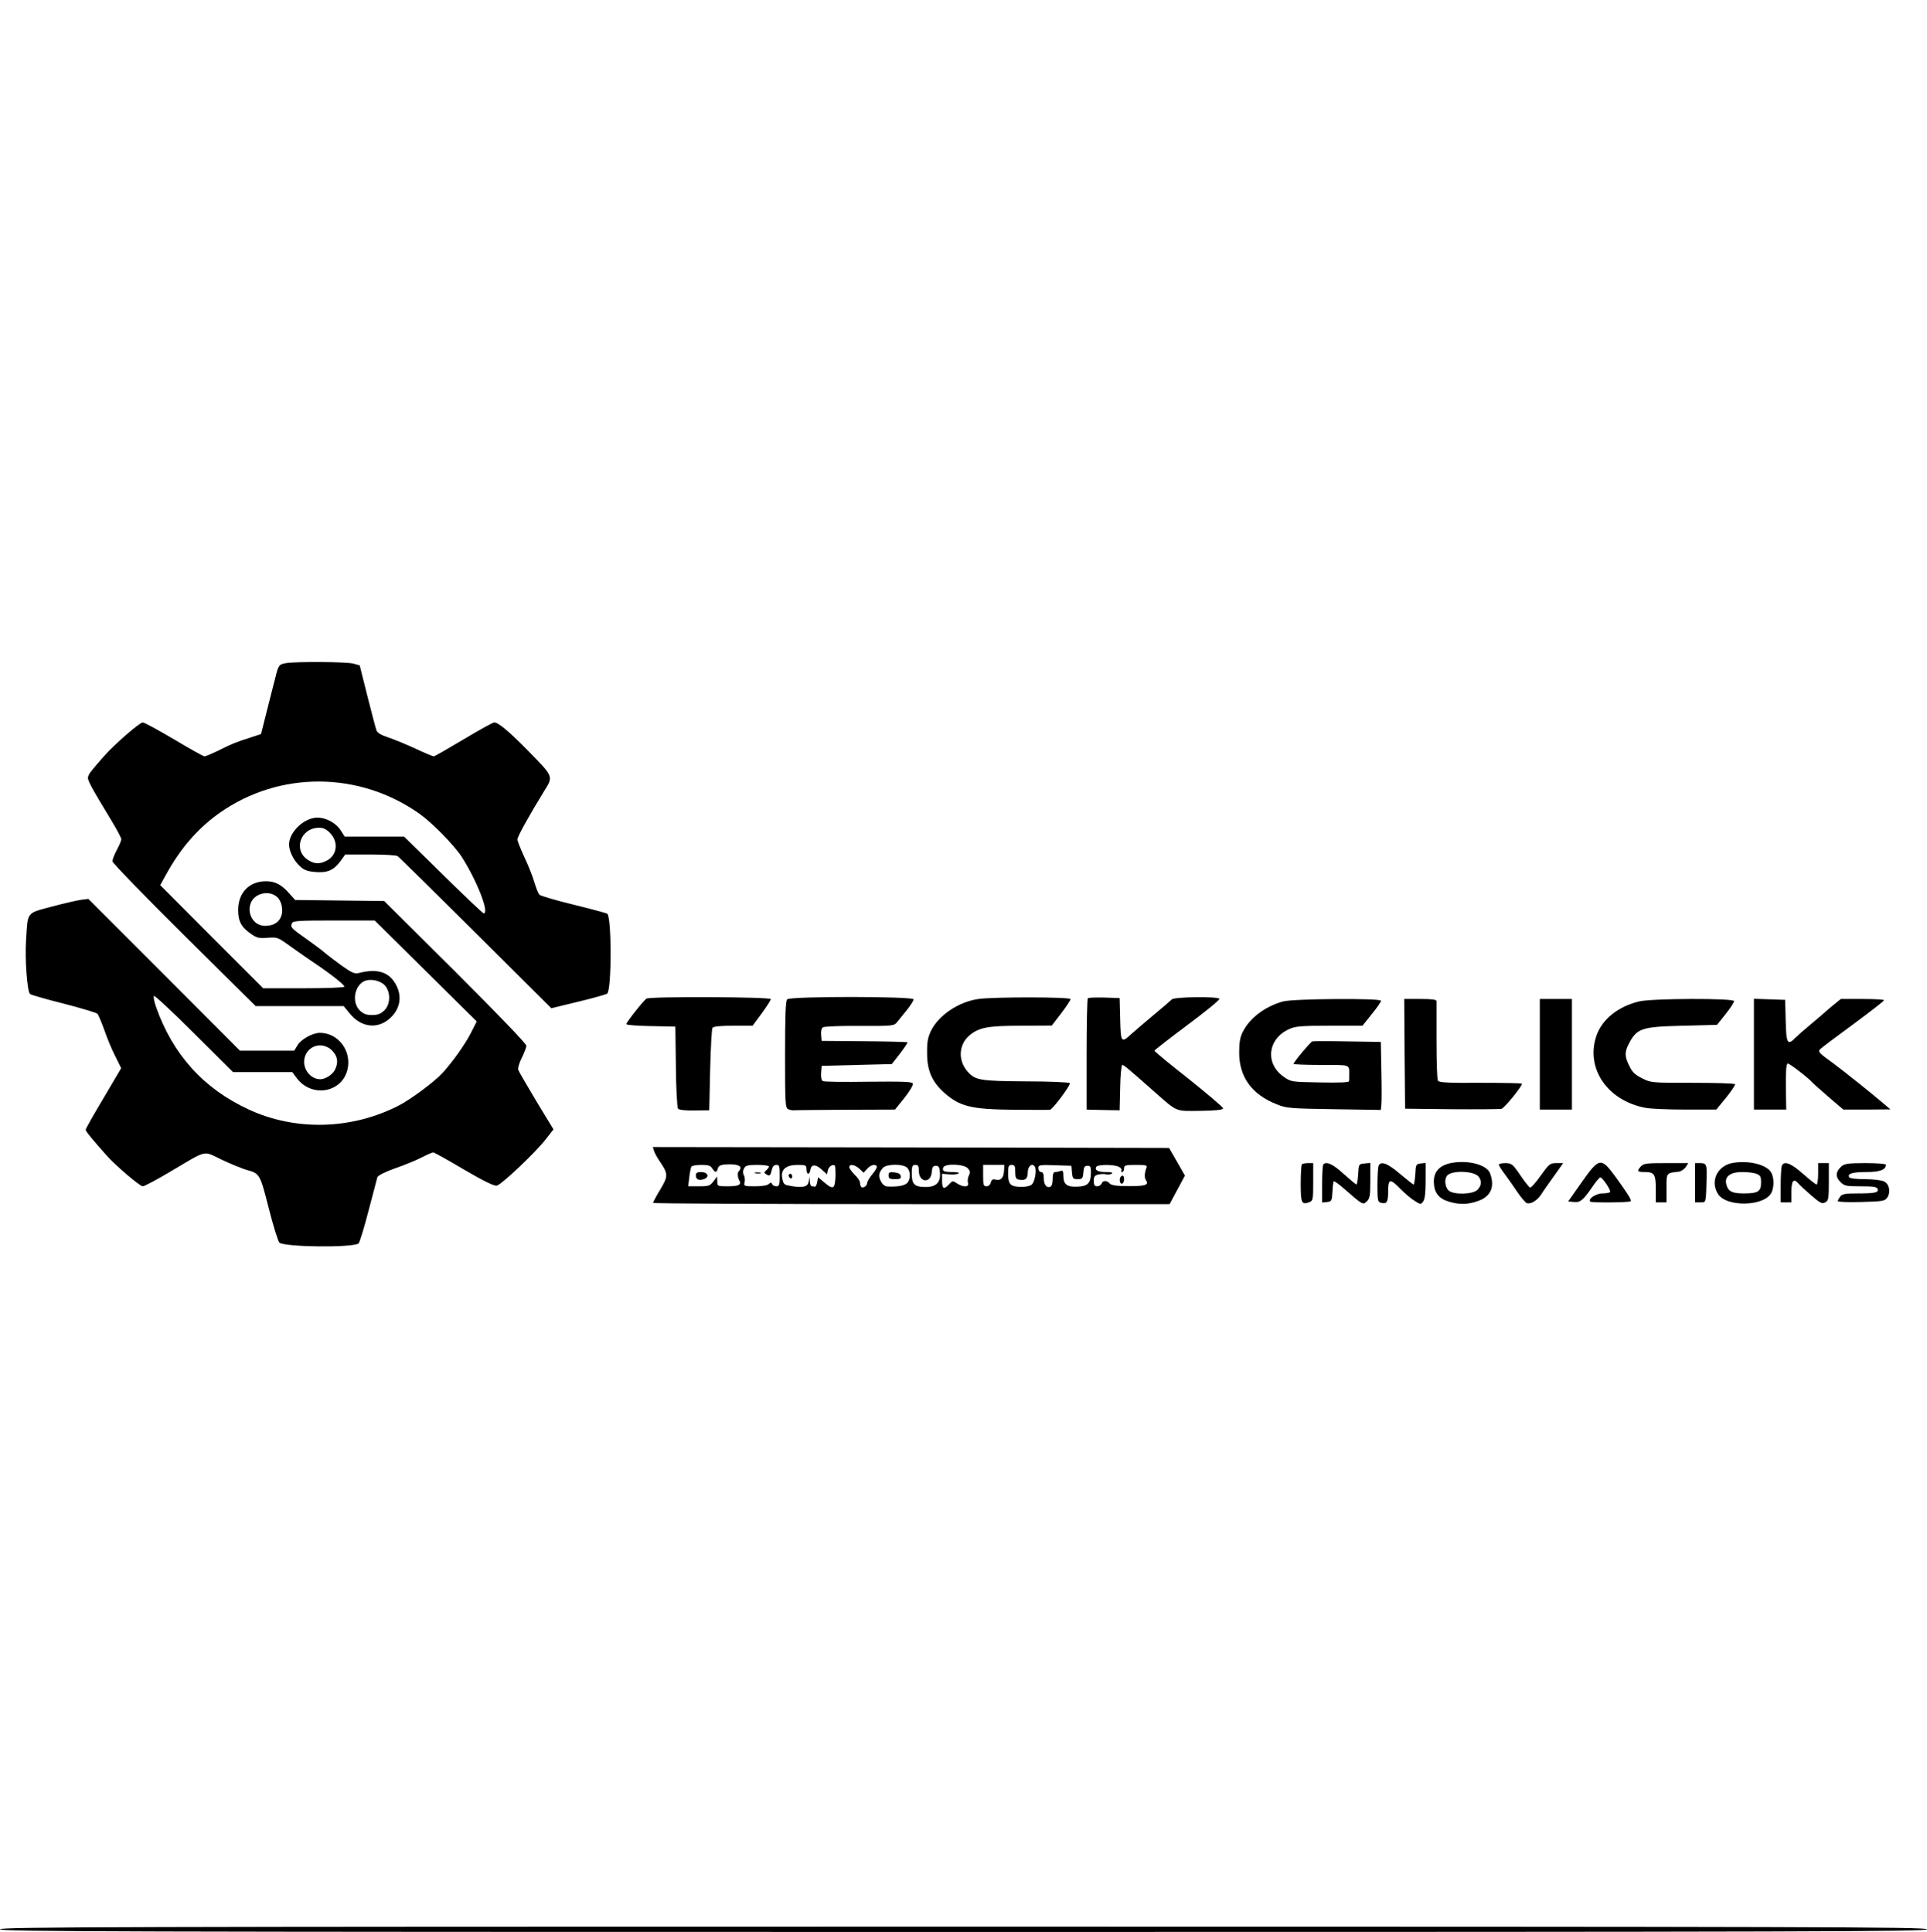 <?xml version="1.0" standalone="no"?>
<!DOCTYPE svg PUBLIC "-//W3C//DTD SVG 20010904//EN"
 "http://www.w3.org/TR/2001/REC-SVG-20010904/DTD/svg10.dtd">
<svg version="1.0" xmlns="http://www.w3.org/2000/svg"
 width="1080pt" height="1083pt" viewBox="0 0 1080 1083"
 preserveAspectRatio="xMidYMid meet">

<g transform="translate(0,1083) scale(0.1,-0.1)"
fill="#000000" stroke="none">
<path d="M1605 7113 c-40 -6 -45 -12 -60 -75 -8 -29 -29 -114 -48 -188 l-34
-135 -64 -21 c-78 -25 -103 -35 -180 -74 -34 -16 -66 -30 -73 -30 -6 0 -83 43
-170 95 -88 52 -167 95 -176 95 -18 0 -160 -124 -219 -191 -74 -85 -81 -94
-87 -112 -6 -18 10 -48 133 -251 29 -48 53 -94 53 -101 0 -6 -11 -33 -25 -59
-14 -26 -25 -55 -25 -64 0 -9 181 -196 401 -414 l402 -398 246 0 247 0 37 -45
c61 -73 150 -85 217 -28 63 53 77 127 37 197 -39 69 -105 88 -208 61 -20 -5
-38 2 -90 39 -35 25 -77 57 -94 71 -16 15 -65 51 -107 81 -87 61 -91 66 -82
88 5 14 35 16 235 16 l229 0 286 -283 286 -283 -30 -59 c-32 -65 -103 -165
-161 -229 -48 -52 -181 -151 -253 -187 -262 -132 -573 -139 -833 -19 -254 117
-427 309 -521 577 -10 29 -15 56 -11 60 4 4 106 -91 225 -210 l218 -217 166 0
166 0 26 -35 c85 -111 255 -80 284 52 23 103 -53 203 -155 203 -41 0 -106 -36
-126 -70 l-18 -30 -152 0 -152 0 -425 426 -425 425 -40 -5 c-22 -3 -96 -20
-164 -38 -145 -39 -135 -26 -145 -189 -7 -106 6 -285 22 -301 5 -5 89 -29 188
-54 98 -25 184 -51 190 -57 6 -7 23 -48 39 -92 15 -44 42 -110 61 -146 l33
-67 -99 -168 c-55 -92 -100 -172 -100 -177 0 -9 39 -56 120 -147 49 -55 184
-170 200 -170 9 0 79 37 156 83 212 125 178 118 291 64 54 -25 116 -50 138
-56 71 -19 73 -24 122 -217 25 -98 52 -184 59 -190 31 -25 404 -29 443 -5 6 4
31 86 56 182 25 95 48 181 50 190 4 10 42 29 97 49 51 17 118 45 150 61 31 16
61 29 66 29 5 0 83 -43 172 -96 115 -67 170 -94 185 -90 28 7 219 188 274 260
l43 55 -96 158 c-52 87 -98 166 -101 175 -4 9 5 39 19 67 14 28 26 59 26 69 0
11 -163 180 -398 415 l-399 396 -250 3 -249 3 -34 38 c-42 48 -78 67 -129 67
-94 0 -156 -64 -156 -161 0 -65 18 -98 76 -137 29 -20 43 -23 89 -19 52 4 58
2 115 -39 33 -24 92 -65 130 -91 104 -69 185 -133 185 -144 0 -5 -92 -9 -228
-9 l-227 0 -289 289 -288 289 31 56 c81 149 180 263 302 349 336 237 785 234
1123 -7 70 -50 192 -175 233 -238 85 -132 158 -318 124 -318 -5 0 -107 97
-227 215 l-219 215 -167 0 -166 0 -22 34 c-29 47 -97 80 -149 71 -71 -12 -141
-86 -141 -149 0 -37 25 -88 59 -120 24 -23 42 -30 86 -34 69 -6 104 9 141 58
l29 40 140 0 c77 0 146 -4 153 -9 7 -4 204 -198 438 -431 l424 -422 152 37
c84 20 157 41 161 45 26 24 25 433 0 448 -6 4 -92 27 -190 51 -98 24 -183 49
-189 55 -7 6 -19 37 -29 70 -9 32 -34 95 -56 141 -21 46 -39 90 -39 99 0 16
62 128 149 270 53 85 55 80 -89 227 -108 110 -167 159 -190 159 -8 0 -85 -43
-172 -95 -87 -52 -162 -95 -167 -95 -5 0 -51 19 -102 43 -52 24 -120 52 -153
63 -38 12 -61 26 -66 39 -4 11 -27 98 -51 193 l-43 172 -36 10 c-34 10 -313
12 -375 3z m246 -954 c48 -51 38 -124 -21 -154 -38 -19 -65 -19 -100 2 -90 53
-49 182 58 183 25 0 41 -8 63 -31z m-298 -357 c24 -21 36 -71 24 -105 -12 -37
-44 -57 -90 -57 -96 0 -123 137 -34 175 35 15 73 10 100 -13z m605 -497 c32
-38 31 -104 -4 -139 -21 -20 -37 -26 -69 -26 -32 0 -48 6 -69 26 -46 46 -30
140 28 165 35 14 89 2 114 -26z m-297 -364 c32 -33 37 -67 15 -110 -14 -26
-53 -51 -81 -51 -55 0 -100 58 -89 115 14 74 101 100 155 46z"/>
<path d="M3623 5232 c-16 -10 -113 -133 -113 -143 0 -5 62 -10 138 -11 l137
-3 3 -224 c1 -124 7 -230 12 -236 6 -7 41 -11 92 -10 l83 1 5 224 c3 124 9
231 13 238 6 8 41 12 117 12 l108 0 51 69 c28 38 51 74 51 80 0 13 -676 16
-697 3z"/>
<path d="M4412 5228 c-9 -9 -12 -91 -12 -310 0 -273 1 -298 18 -306 9 -4 23
-7 30 -6 6 1 137 2 290 3 l278 1 53 66 c29 36 50 72 47 80 -4 10 -52 12 -249
10 -134 -2 -250 -1 -256 4 -7 4 -11 23 -9 46 l3 39 197 5 196 5 46 59 c25 33
44 61 42 63 -2 2 -111 5 -242 6 l-239 2 -3 34 c-2 20 2 37 10 42 7 5 100 9
206 8 190 -1 193 0 211 23 11 13 35 43 55 68 20 25 36 51 36 58 0 17 -690 18
-708 0z"/>
<path d="M5484 5230 c-112 -16 -223 -91 -266 -178 -18 -37 -23 -64 -22 -127 0
-95 27 -158 93 -218 89 -80 153 -96 396 -98 105 -1 195 -1 200 0 15 2 117 139
111 149 -3 5 -114 10 -247 10 -257 2 -283 6 -326 55 -56 63 -50 154 13 205 53
43 104 52 289 52 l170 1 53 69 c28 37 52 73 52 79 0 13 -432 13 -516 1z"/>
<path d="M6097 5234 c-4 -4 -7 -146 -7 -316 l0 -308 30 -1 c17 0 58 -1 93 -2
l62 -1 3 127 c1 70 7 127 12 127 9 0 35 -22 184 -154 126 -111 112 -105 255
-103 88 1 126 6 126 14 0 6 -87 80 -192 164 -106 83 -193 155 -193 159 0 3 83
68 185 144 102 76 183 142 179 147 -9 14 -250 11 -266 -3 -7 -7 -53 -47 -103
-88 -49 -41 -106 -90 -125 -107 -56 -52 -59 -47 -62 85 l-3 117 -85 3 c-47 1
-89 0 -93 -4z"/>
<path d="M7190 5216 c-102 -29 -186 -93 -225 -171 -15 -29 -20 -60 -20 -115 0
-138 71 -236 212 -291 54 -22 76 -23 320 -27 l262 -4 3 29 c2 15 2 101 0 190
l-3 162 -187 3 c-103 2 -191 2 -197 0 -11 -4 -105 -116 -105 -126 0 -3 70 -6
155 -6 167 0 157 4 157 -55 0 -14 0 -30 -1 -36 -1 -7 -53 -9 -163 -7 -163 3
-163 3 -205 33 -104 74 -88 212 32 266 34 16 67 19 226 19 l185 0 52 65 c29
35 52 69 52 75 0 15 -492 12 -550 -4z"/>
<path d="M7872 4923 l3 -308 260 -3 c143 -1 269 0 280 2 17 5 115 125 115 141
0 3 -104 5 -231 5 -182 -1 -234 1 -240 12 -5 7 -8 108 -8 223 0 116 0 216 0
223 -1 9 -26 12 -91 12 l-90 0 2 -307z"/>
<path d="M8630 4920 l0 -310 90 0 90 0 0 310 0 310 -90 0 -90 0 0 -310z"/>
<path d="M9185 5216 c-120 -30 -208 -102 -239 -196 -59 -181 64 -360 275 -400
29 -6 130 -10 225 -10 l173 0 55 67 c30 37 52 71 50 75 -3 5 -110 8 -238 8
-228 0 -233 0 -282 25 -39 19 -56 35 -72 69 -26 52 -27 76 -6 119 47 93 70
101 303 107 l194 5 48 60 c26 33 48 66 48 73 1 17 -463 16 -534 -2z"/>
<path d="M9830 4920 l0 -310 91 0 90 0 -2 127 c-1 85 2 128 10 131 8 3 120
-83 141 -109 3 -3 42 -38 88 -78 l83 -71 132 0 132 1 -40 34 c-70 60 -221 180
-276 221 -87 63 -93 69 -75 85 8 8 91 70 185 139 93 69 170 128 170 133 1 4
-54 7 -120 7 l-122 0 -43 -35 c-24 -20 -49 -41 -56 -48 -7 -7 -40 -34 -73 -62
-33 -27 -70 -60 -82 -72 -45 -46 -52 -34 -55 95 l-3 117 -87 3 -88 3 0 -311z"/>
<path d="M3665 4379 c4 -12 17 -36 29 -54 52 -76 52 -86 7 -162 -23 -38 -41
-72 -41 -76 0 -4 651 -7 1448 -7 l1447 0 43 80 43 80 -44 77 -45 78 -1446 3
-1447 2 6 -21z m485 -95 c0 -7 -4 -15 -8 -18 -10 -6 -9 -36 2 -54 14 -23 -5
-32 -65 -32 -58 0 -59 1 -59 28 l-1 27 -20 -27 c-19 -25 -27 -28 -81 -28 l-61
0 6 50 c3 28 9 55 12 60 3 6 28 10 56 10 38 0 52 -4 61 -20 16 -25 24 -25 31
-1 3 14 15 21 38 23 51 5 89 -3 89 -18z m160 7 c0 -5 -7 -14 -15 -21 -13 -11
-13 -15 -3 -21 21 -14 26 -11 33 21 5 21 13 30 26 30 17 0 19 -7 19 -60 0 -52
-2 -60 -19 -60 -11 0 -21 6 -24 13 -4 10 -7 10 -18 0 -8 -8 -40 -13 -77 -13
-61 0 -64 1 -59 22 3 12 2 30 -4 40 -6 12 -6 25 1 38 9 17 21 20 75 20 36 0
65 -4 65 -9z m210 -16 c0 -31 17 -33 22 -3 4 32 30 33 63 2 l30 -27 5 24 c6
25 39 40 41 17 4 -52 0 -101 -9 -110 -8 -8 -22 -2 -49 21 l-38 32 -5 -28 c-3
-16 -9 -27 -13 -25 -4 1 -11 2 -17 2 -5 0 -11 12 -11 28 l-2 27 -4 -27 c-5
-30 -31 -38 -96 -27 -45 8 -45 8 -53 46 -9 47 22 73 86 73 47 0 50 -2 50 -25z
m297 3 l23 -22 20 22 c21 23 45 28 54 14 3 -5 -8 -24 -24 -43 -16 -19 -29 -41
-30 -50 0 -18 -24 -32 -34 -22 -3 4 -6 14 -6 23 0 9 -13 29 -30 45 -16 16 -30
35 -30 42 0 20 31 15 57 -9z m267 6 c21 -21 20 -67 -1 -87 -17 -14 -55 -21
-110 -18 -14 1 -28 12 -36 29 -15 29 -13 47 11 75 20 23 114 24 136 1z m66
-19 c0 -64 67 -71 72 -6 2 28 7 36 23 36 16 0 21 -8 23 -41 4 -54 -23 -79 -84
-78 -59 1 -74 16 -74 75 0 42 3 49 20 49 16 0 20 -7 20 -35z m274 16 c14 -16
15 -23 6 -41 -6 -11 -8 -30 -5 -40 8 -26 -25 -27 -61 -4 -24 16 -26 16 -45 -5
-29 -31 -39 -26 -39 19 l0 40 40 -3 c22 -2 45 0 52 5 8 4 -6 8 -33 8 -50 0
-60 5 -52 26 9 23 115 19 137 -5z m203 -17 c-3 -39 -19 -54 -49 -46 -14 3 -21
-1 -25 -17 -3 -12 -13 -21 -24 -21 -17 0 -19 8 -19 60 l0 60 59 0 60 0 -2 -36z
m63 -3 c0 -30 4 -40 18 -43 37 -8 52 3 52 38 0 37 25 58 40 34 11 -18 1 -81
-16 -99 -17 -18 -96 -20 -117 -2 -12 9 -17 29 -17 62 0 42 3 49 20 49 17 0 20
-7 20 -39z m318 -3 c3 -34 6 -38 32 -38 26 0 29 4 32 38 2 29 7 37 23 37 17 0
20 -6 19 -43 -1 -55 -18 -72 -76 -74 -57 -3 -78 13 -78 59 0 28 -3 34 -16 29
-9 -3 -22 -6 -30 -6 -10 0 -14 -12 -14 -39 0 -24 -5 -41 -14 -44 -21 -8 -36
13 -36 50 0 23 -5 33 -15 33 -8 0 -15 9 -15 21 0 19 5 20 93 17 l92 -3 3 -37z
m263 31 c11 -5 17 -14 14 -20 -4 -5 -1 -9 4 -9 6 0 11 9 11 20 0 18 7 20 66
20 59 0 65 -2 59 -17 -11 -28 -12 -57 -2 -70 18 -25 -5 -33 -98 -32 -68 0 -97
5 -106 15 -15 18 -38 18 -45 -1 -4 -8 -15 -15 -25 -15 -14 0 -19 7 -19 30 0
23 5 31 25 36 14 3 34 4 44 1 10 -2 25 -1 32 4 9 6 -3 9 -33 9 -46 0 -65 11
-53 30 8 13 101 13 126 -1z"/>
<path d="M3900 4241 c0 -23 18 -31 47 -20 32 12 19 39 -18 39 -22 0 -29 -5
-29 -19z"/>
<path d="M4233 4253 c9 -2 23 -2 30 0 6 3 -1 5 -18 5 -16 0 -22 -2 -12 -5z"/>
<path d="M4420 4241 c0 -6 5 -13 10 -16 6 -3 10 1 10 9 0 9 -4 16 -10 16 -5 0
-10 -4 -10 -9z"/>
<path d="M4980 4241 c0 -17 6 -21 36 -21 28 0 35 3 32 18 -2 11 -14 18 -36 20
-27 3 -32 0 -32 -17z"/>
<path d="M6278 4228 c-7 -18 2 -39 13 -32 12 7 12 44 0 44 -5 0 -11 -6 -13
-12z"/>
<path d="M8130 4310 c-64 -14 -95 -49 -94 -106 1 -59 27 -93 84 -110 61 -18
106 -17 165 4 71 25 94 80 66 155 -19 49 -125 76 -221 57z m157 -76 c19 -25
16 -51 -7 -74 -26 -26 -134 -29 -162 -3 -18 17 -24 58 -10 80 21 34 154 31
179 -3z"/>
<path d="M9711 4311 c-85 -15 -127 -100 -84 -172 46 -78 265 -73 302 7 14 32
14 76 0 107 -21 47 -124 74 -218 58z m133 -61 c22 -8 26 -16 26 -49 0 -50 -17
-61 -97 -61 -66 0 -89 12 -98 52 -11 43 23 68 89 68 30 0 66 -4 80 -10z"/>
<path d="M7297 4303 c-4 -3 -7 -52 -7 -109 0 -108 5 -119 48 -103 21 8 22 14
22 114 l0 105 -28 0 c-16 0 -32 -3 -35 -7z"/>
<path d="M7417 4303 c-4 -3 -7 -53 -7 -110 l0 -104 28 3 c25 3 27 6 30 58 1
29 5 56 7 58 3 3 30 -17 61 -44 102 -89 102 -89 124 -69 17 16 20 32 20 117
l0 99 -32 -3 c-33 -3 -33 -4 -36 -60 -2 -32 -6 -58 -10 -58 -4 1 -36 28 -72
60 -59 54 -95 71 -113 53z"/>
<path d="M7726 4294 c-3 -9 -6 -57 -6 -109 0 -80 2 -93 18 -97 34 -9 42 2 42
63 0 73 10 75 70 13 25 -25 60 -55 79 -66 33 -21 34 -21 47 -3 10 13 14 50 14
118 l0 98 -27 -3 c-27 -3 -28 -6 -31 -60 -2 -32 -6 -58 -10 -58 -4 1 -38 28
-76 60 -70 60 -108 74 -120 44z"/>
<path d="M8400 4301 c0 -4 15 -28 33 -52 18 -24 50 -70 71 -101 21 -31 45 -59
52 -62 22 -8 57 12 81 47 11 18 44 65 73 105 l51 72 -38 0 c-36 0 -41 -5 -88
-70 -27 -39 -54 -69 -60 -67 -5 2 -30 33 -55 70 -42 62 -48 66 -82 67 -21 0
-38 -4 -38 -9z"/>
<path d="M8865 4203 l-76 -108 33 -3 c35 -4 53 11 111 97 16 22 32 41 36 41
12 0 61 -72 55 -82 -3 -4 -22 -8 -43 -8 -36 0 -83 -31 -68 -46 7 -7 219 -5
226 2 7 6 -13 38 -83 135 -83 113 -92 112 -191 -28z"/>
<path d="M9197 4292 c-25 -27 -21 -32 21 -32 54 0 62 -13 62 -97 l0 -73 30 0
30 0 0 80 c0 87 -2 84 69 92 13 2 30 13 39 26 l14 22 -124 0 c-108 0 -127 -2
-141 -18z"/>
<path d="M9500 4200 l0 -110 30 0 c33 0 31 -8 35 150 1 62 -3 70 -36 70 l-29
0 0 -110z"/>
<path d="M9986 4294 c-3 -9 -6 -58 -6 -110 l0 -94 30 0 30 0 0 60 c0 63 13 77
40 45 7 -9 39 -38 71 -66 50 -43 61 -49 79 -39 18 10 20 20 20 115 l0 105 -30
0 -30 0 0 -60 c0 -33 -4 -60 -9 -60 -4 0 -39 27 -76 60 -68 60 -107 75 -119
44z"/>
<path d="M10322 4293 c-34 -30 -37 -59 -8 -88 23 -23 32 -25 114 -25 68 0 91
-3 95 -14 8 -21 -14 -26 -110 -26 -70 0 -88 -3 -99 -17 -7 -10 -14 -22 -14
-26 0 -5 59 -7 131 -5 117 3 132 5 145 23 22 30 14 77 -16 92 -14 7 -61 13
-107 13 -49 0 -85 4 -89 11 -12 20 19 29 98 29 74 0 108 13 108 41 0 5 -50 9
-114 9 -94 0 -117 -3 -134 -17z"/>
<path d="M0 15 c0 -13 607 -15 5400 -15 4793 0 5400 2 5400 15 0 13 -607 15
-5400 15 -4793 0 -5400 -2 -5400 -15z"/>
</g>
</svg>
